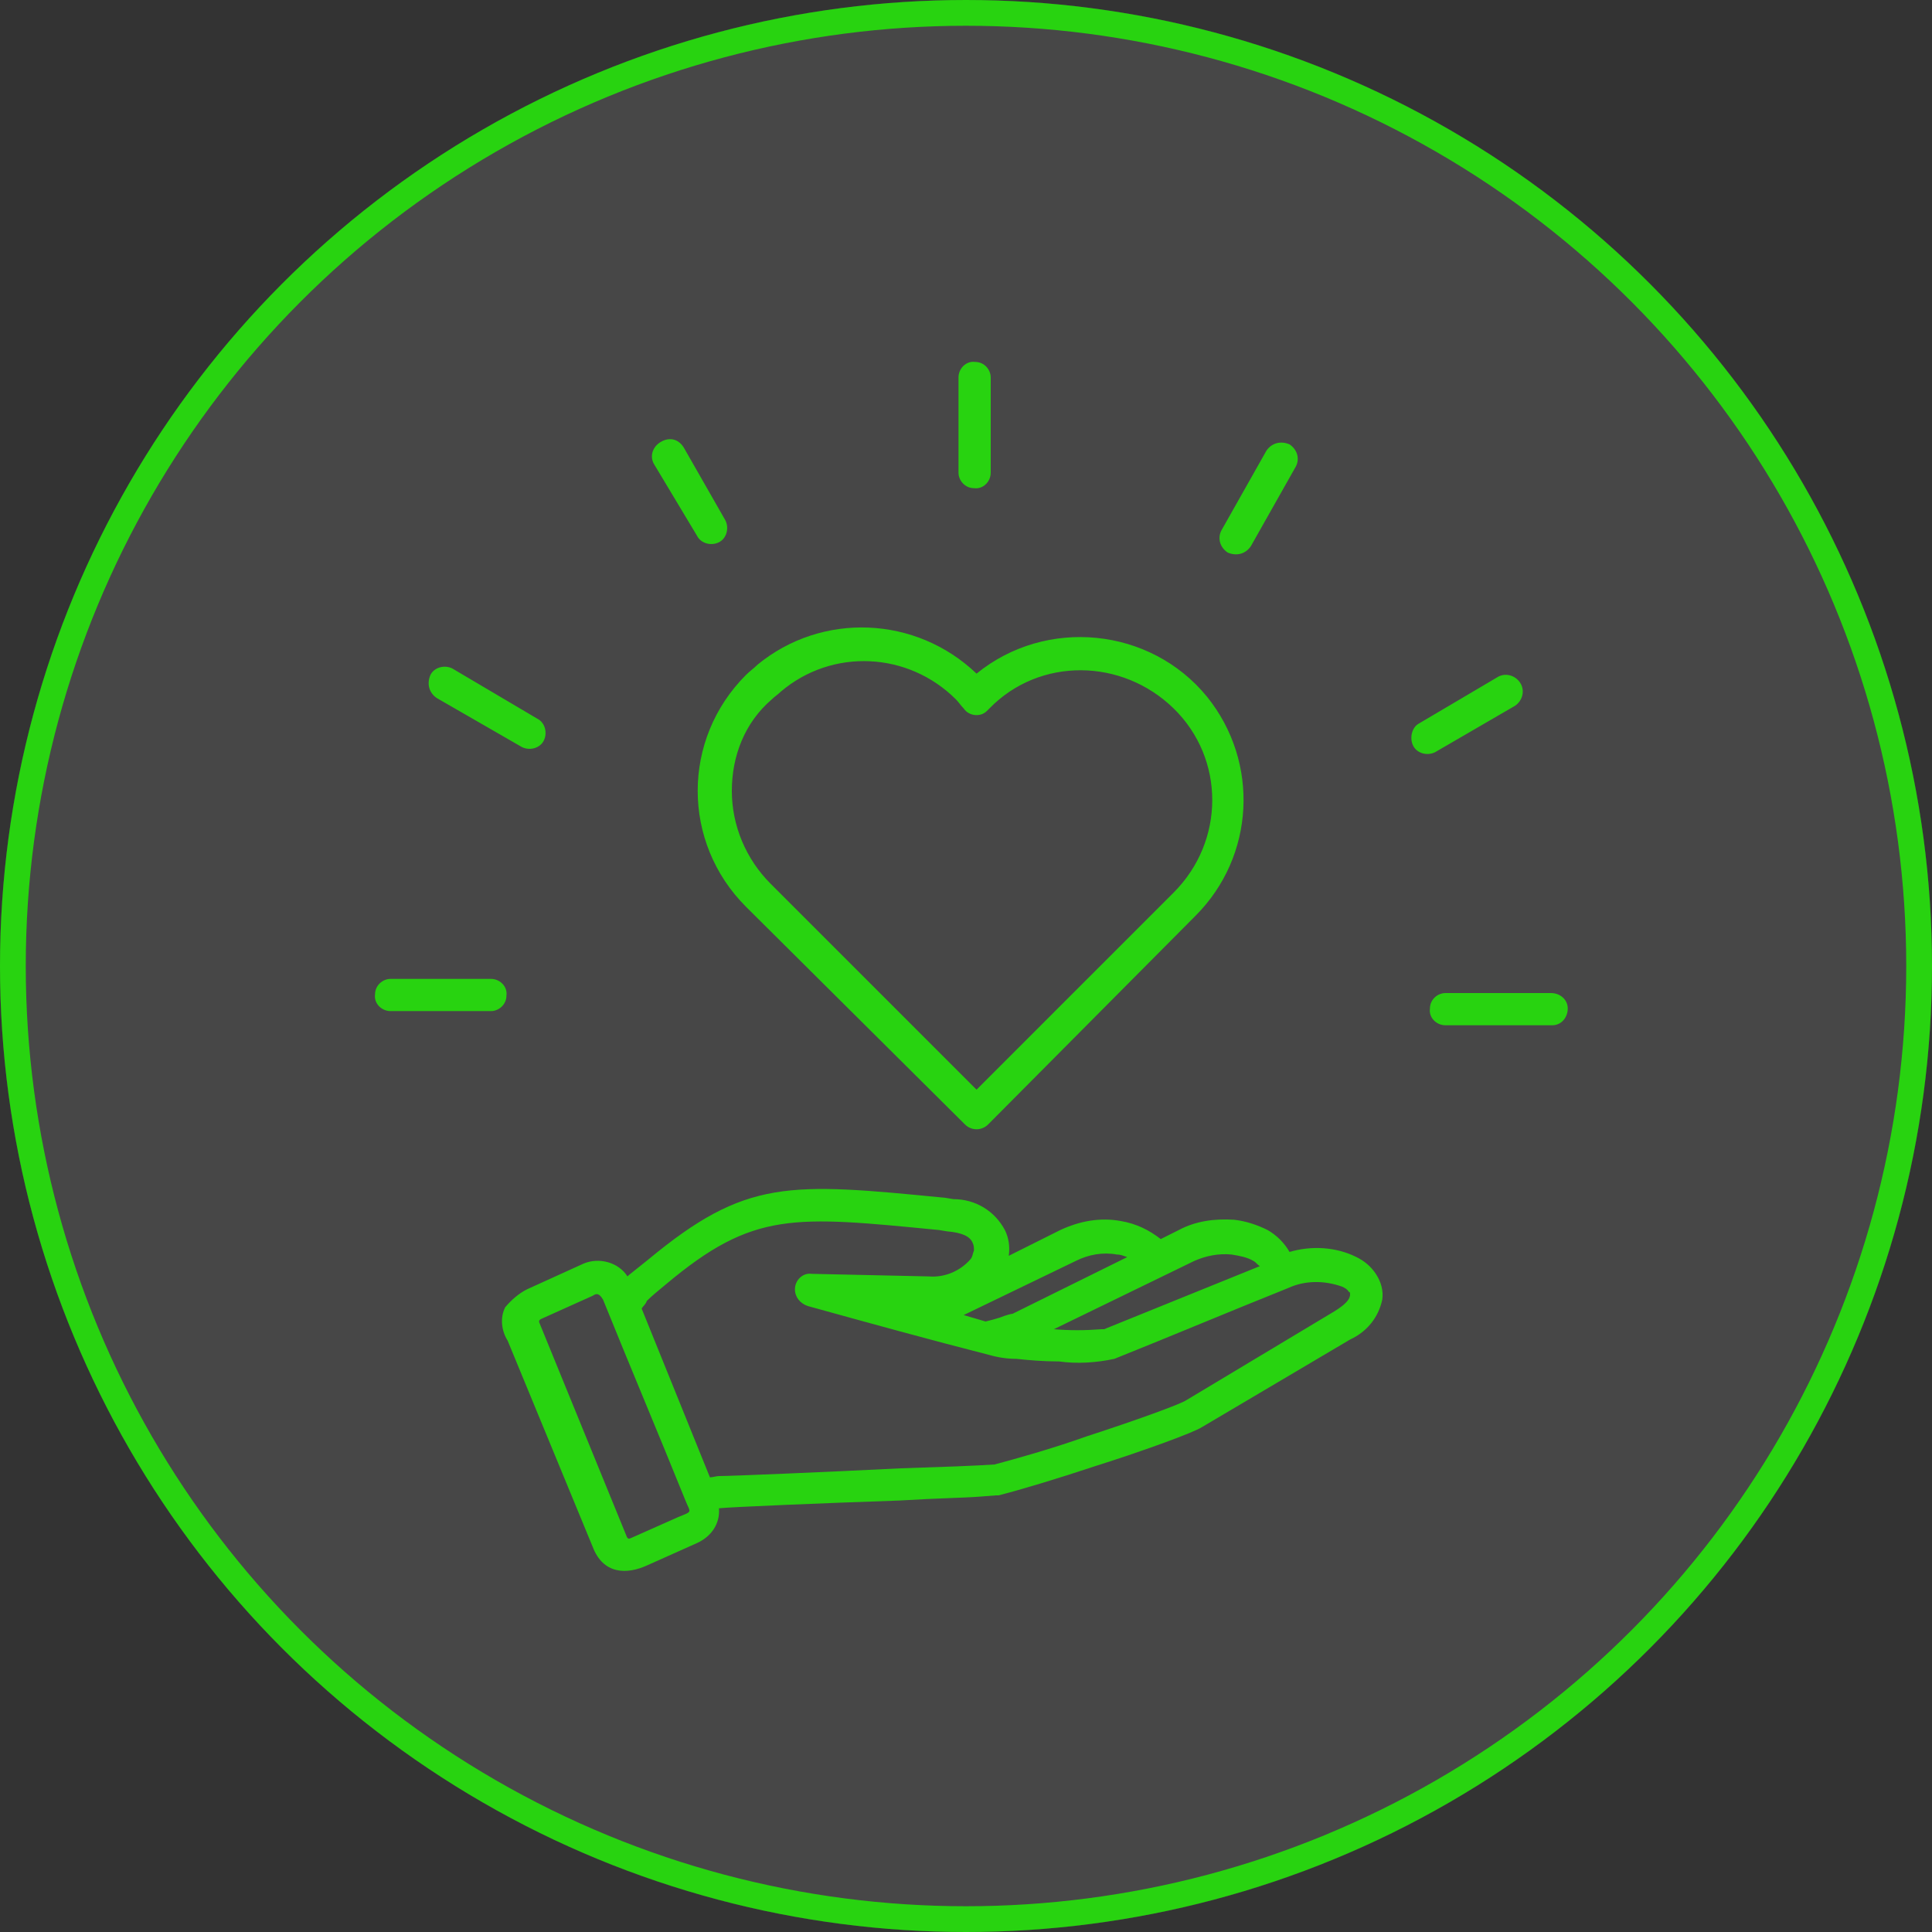 <?xml version="1.0" encoding="utf-8"?>
<!-- Generator: Adobe Illustrator 27.0.0, SVG Export Plug-In . SVG Version: 6.00 Build 0)  -->
<svg version="1.1" id="图层_1" xmlns="http://www.w3.org/2000/svg" xmlns:xlink="http://www.w3.org/1999/xlink" x="0px" y="0px"
	 viewBox="0 0 150 150" style="enable-background:new 0 0 150 150;" xml:space="preserve">
<rect x="0" y="0" width="150" height="150" fill="#333333" stroke="none"/>
<style type="text/css">
	.st0{opacity:0.1;}
	.st1{fill:#FFFFFF;}
	.st2{fill:none;stroke:#28D310;}
	.st3{fill:none;}
	.st4{fill:none;stroke:#28D310;stroke-width:2;}
	.st5{fill-rule:evenodd;clip-rule:evenodd;fill:#28D310;}
</style>
<g id="组_2644" transform="translate(-760 -2557)">
	<g id="椭圆_53" transform="translate(760 2557)" class="st0">
		<circle class="st1" cx="75" cy="75" r="75"/>
		<circle class="st2" cx="75" cy="75" r="74.5"/>
	</g>
	<g id="椭圆_54" transform="translate(760 2557)">
		<circle class="st3" cx="75" cy="75" r="75"/>
		<circle class="st4" cx="75" cy="75" r="74"/>
	</g>
	<g id="noun-service-5427278" transform="translate(787.119 2584.801)">
		<path id="路径_2926" class="st5" d="M30.8,42.6c-5-5-5-13,0-18c0,0,0,0,0,0c0.3-0.3,0.6-0.5,0.9-0.8c5-4.1,12.3-3.8,17,0.7
			c5.4-4.4,13.5-3.6,17.9,1.8c4.1,5.1,3.7,12.4-0.9,17L49.6,59.5c-0.5,0.5-1.3,0.5-1.8,0c0,0,0,0,0,0L30.8,42.6z M29.7,33.6
			c0,2.7,1.1,5.3,3,7.2l16,16l15.3-15.3c4-4,4-10.4,0-14.3s-10.4-4-14.3,0c0,0,0,0-0.1,0.1l0,0c0,0-0.1,0.1-0.1,0.1
			c-0.5,0.5-1.4,0.4-1.8-0.2c0,0,0,0,0,0c-0.2-0.2-0.4-0.5-0.6-0.7c-3.7-3.7-9.6-4-13.6-0.6c-0.2,0.2-0.5,0.4-0.7,0.6
			C30.7,28.3,29.7,30.9,29.7,33.6z M47.3,1.5c0-0.7,0.6-1.3,1.3-1.2c0.7,0,1.2,0.6,1.2,1.2v7.4c0,0.7-0.6,1.3-1.3,1.2
			c-0.7,0-1.2-0.6-1.2-1.2C47.3,8.9,47.3,1.5,47.3,1.5z M93.3,49.3c0.7,0,1.3,0.5,1.3,1.2c0,0.7-0.5,1.3-1.2,1.3c0,0,0,0-0.1,0h-8.2
			c-0.7,0-1.3-0.6-1.2-1.3c0-0.7,0.6-1.2,1.2-1.2H93.3z M89.1,24.8c0.6-0.4,1.4-0.2,1.8,0.4c0.4,0.6,0.2,1.4-0.4,1.8c0,0,0,0,0,0
			l-6.2,3.6c-0.6,0.3-1.4,0.1-1.7-0.5c-0.3-0.6-0.1-1.4,0.4-1.7L89.1,24.8z M71.2,7.2c0.4-0.6,1.1-0.8,1.8-0.5
			c0.6,0.4,0.8,1.1,0.5,1.7L70,14.6c-0.4,0.6-1.1,0.8-1.8,0.5c-0.6-0.4-0.8-1.1-0.5-1.7L71.2,7.2z M3.2,50.7c-0.7,0-1.3-0.6-1.2-1.3
			c0-0.7,0.6-1.2,1.2-1.2H11c0.7,0,1.3,0.6,1.2,1.3c0,0.7-0.6,1.2-1.2,1.2L3.2,50.7z M6.8,26.4C6.2,26,6,25.3,6.3,24.6
			c0.3-0.6,1.1-0.8,1.7-0.5c0,0,0,0,0,0l6.6,3.9c0.6,0.3,0.8,1.1,0.5,1.7s-1.1,0.8-1.7,0.5c0,0,0,0,0,0L6.8,26.4L6.8,26.4z
			 M23.7,8.3c-0.4-0.6-0.2-1.4,0.5-1.8s1.4-0.2,1.8,0.5c0,0,0,0,0,0l3.2,5.6c0.3,0.6,0.1,1.4-0.5,1.7c-0.6,0.3-1.4,0.1-1.7-0.5
			L23.7,8.3L23.7,8.3z M13.8,72.3l4.4-2c1.2-0.5,2.7-0.1,3.4,1l0.1-0.1c0.5-0.4,1-0.8,1.5-1.2c7.6-6.3,10.9-6,23.1-4.8l0.6,0.1
			c1.7,0,3.2,0.9,4,2.4c0.3,0.6,0.4,1.3,0.3,2v0l4-2c1.5-0.7,3.1-1,4.7-0.7c1.2,0.2,2.2,0.7,3.1,1.4l1.4-0.7
			c1.3-0.7,2.8-0.9,4.3-0.8c0.9,0.1,1.8,0.4,2.6,0.8c0.7,0.4,1.3,1,1.7,1.7c1.7-0.5,3.6-0.4,5.2,0.4c0.6,0.3,1.1,0.7,1.5,1.3
			c0.4,0.6,0.6,1.3,0.5,2c-0.3,1.4-1.2,2.5-2.5,3.1l-11.5,6.8c-0.6,0.4-4.4,1.8-8.2,3c-3,1-6,1.9-7.6,2.3c-0.1,0-0.2,0-0.2,0
			l-1.3,0.1c-1.3,0.1-2.9,0.1-6.2,0.3c-5.9,0.2-13,0.5-14,0.6c0.1,1.2-0.6,2.2-1.7,2.7l-3.8,1.7c-1.7,0.8-3.5,0.7-4.3-1.4l-6.6-16
			c-0.5-0.8-0.6-1.8-0.2-2.6C12.6,73.1,13.2,72.6,13.8,72.3L13.8,72.3z M22.7,73.8L28,86.9c0.2,0,0.5-0.1,0.7-0.1
			c0.9,0,8.1-0.3,14.1-0.6c3.1-0.1,5.9-0.2,7.3-0.3c1.5-0.4,4.4-1.2,7.2-2.2c3.7-1.2,7.3-2.5,7.7-2.8l11.5-6.9
			c0.8-0.5,1.2-0.9,1.2-1.3c0-0.1,0-0.2-0.1-0.2c-0.1-0.2-0.3-0.3-0.5-0.4c-1.4-0.5-2.9-0.5-4.2,0.1c-4.5,1.8-9,3.7-13.5,5.5
			c-1.4,0.3-2.9,0.4-4.3,0.2h-0.1c-1.1,0-2.3-0.1-3.2-0.2c-0.7,0-1.4-0.1-2.1-0.3c-4.7-1.2-9.4-2.5-14.1-3.8l0,0
			c-0.6-0.2-1-0.7-1-1.3c0-0.7,0.6-1.3,1.3-1.2l9.1,0.2c1.2,0.1,2.4-0.4,3.2-1.3c0.2-0.2,0.2-0.5,0.3-0.7c0-0.2,0-0.4-0.1-0.6
			c-0.2-0.5-0.8-0.8-2-0.9l-0.6-0.1c-11.3-1.1-14.4-1.5-21.2,4.2c-0.6,0.5-1.1,0.9-1.5,1.3C23,73.5,22.8,73.6,22.7,73.8L22.7,73.8z
			 M18.9,72.8l-4,1.8c-0.2,0.1-0.2,0.2-0.1,0.4l6.7,16.4c0.1,0.3,0.2,0.3,0.4,0.2l3.6-1.6c1.2-0.5,1-0.3,0.6-1.3
			c-2.1-5.2-4.3-10.4-6.4-15.6C19.4,72.6,19.2,72.6,18.9,72.8L18.9,72.8z M47.7,74.3l1.7,0.5c0.4-0.1,0.8-0.2,1.1-0.3
			c0.5-0.2,0.9-0.3,1-0.3l8.9-4.4c-0.3-0.1-0.5-0.2-0.8-0.2c-1.1-0.2-2.2,0-3.2,0.5L47.7,74.3L47.7,74.3z M58.6,75.4l12.1-4.9
			c-0.2-0.1-0.3-0.3-0.5-0.4c-0.5-0.3-1.1-0.4-1.7-0.5c-1-0.1-2,0.1-2.9,0.5l-10.9,5.3c1.2,0.1,2.4,0.1,3.7,0
			C58.4,75.4,58.5,75.4,58.6,75.4z"/>
	</g>
</g>
</svg>
